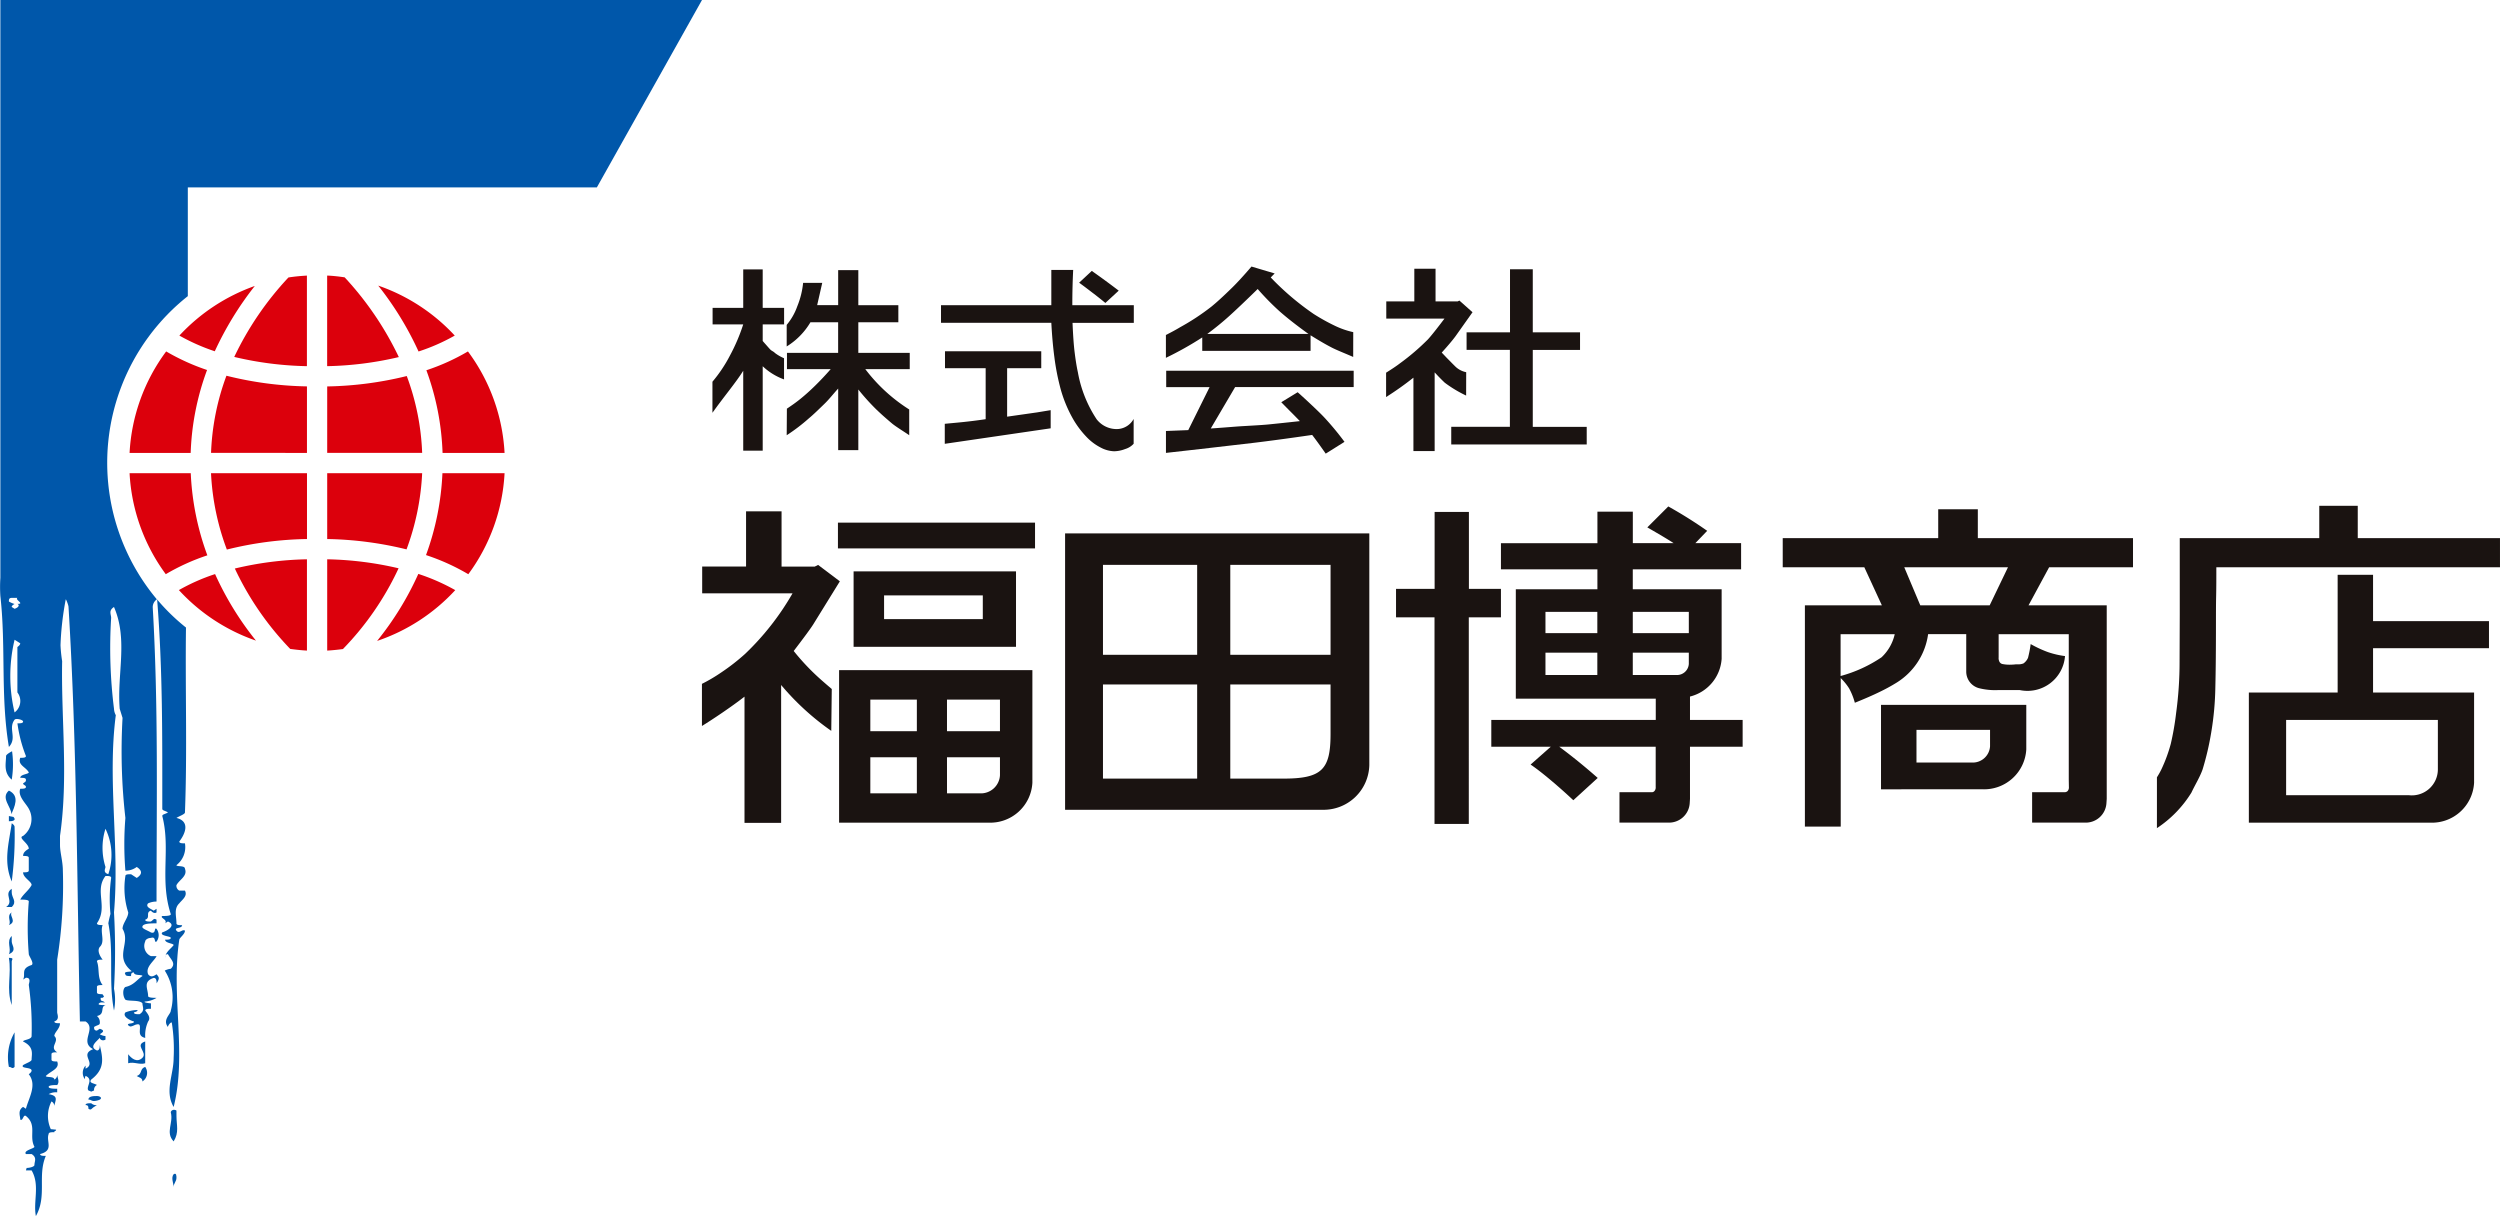 <svg id="グループ_344" data-name="グループ 344" xmlns="http://www.w3.org/2000/svg" xmlns:xlink="http://www.w3.org/1999/xlink" width="162.393" height="79" viewBox="0 0 162.393 79">
  <defs>
    <clipPath id="clip-path">
      <rect id="長方形_267" data-name="長方形 267" width="162.393" height="79" fill="none"/>
    </clipPath>
  </defs>
  <g id="グループ_230" data-name="グループ 230" clip-path="url(#clip-path)">
    <path id="パス_113" data-name="パス 113" d="M83.541,35.6v1.373a3.989,3.989,0,0,1-1.386-.855V41.6H80.89V36.411c-.459.745-1.238,1.66-2,2.731V37.124a9.164,9.164,0,0,0,1.153-1.73A11.931,11.931,0,0,0,80.89,33.4H78.9V32.326H80.89v-2.5h1.265v2.5h1.39V33.4h-1.39v1.077c.023.027.085.1.188.215s.2.23.3.335.2.118.307.229a2.708,2.708,0,0,0,.59.341m8.132,3.327V40.6c-.142-.111-.865-.552-1.12-.767s-.443-.381-.552-.477-.256-.233-.434-.4a14.528,14.528,0,0,1-1.2-1.328v3.94H87.058v-4c-.321.348-.571.682-.9,1s-.707.69-.991.923A12,12,0,0,1,83.714,40.6l.012-1.726c.327-.218.6-.409.9-.653s.6-.513.933-.839.673-.686,1.012-1.074h-2.84V35.248h3.324V33.263h-1.8a4.585,4.585,0,0,1-1.542,1.569v-1.4a3.877,3.877,0,0,0,.689-1.21,5.4,5.4,0,0,0,.378-1.519h1.242l-.329,1.445h1.364V29.875h1.309v2.276h2.6v1.112h-2.6v1.985h3.34v1.059H88.82a10.842,10.842,0,0,0,2.853,2.62" transform="translate(-32.612 -12.328)" fill="#1a1311"/>
    <path id="パス_114" data-name="パス 114" d="M104.459,36.274v-1.1h6.253v1.1h-2.217v3.148l1.861-.266c.031,0,.35-.057.968-.157v1.179l-6.879,1.007v-1.3c.776-.075,1.462-.123,2.656-.3v-3.31Zm8.712-5.553.824-.767q.917.646,1.749,1.282l-.867.8q-.44-.365-.854-.677c-.275-.212-.556-.425-.852-.641m3.543,8.851v1.611a1.211,1.211,0,0,1-.556.345,2.046,2.046,0,0,1-.719.144,1.988,1.988,0,0,1-.873-.244,3.4,3.4,0,0,1-.932-.707,5.974,5.974,0,0,1-.839-1.117,8.482,8.482,0,0,1-.888-2.221,15.158,15.158,0,0,1-.341-1.809c-.09-.682-.157-1.428-.2-2.245H104.2V32.18h7.166V29.89h1.42c-.037.727-.056,1.492-.056,2.29h3.994v1.15h-3.98c.033.8.077,1.43.136,1.908s.127.921.214,1.316a8.087,8.087,0,0,0,1.216,3.037,1.645,1.645,0,0,0,.954.6,1.577,1.577,0,0,0,.483.029,1.261,1.261,0,0,0,.966-.649" transform="translate(-43.075 -12.356)" fill="#1a1311"/>
    <path id="パス_115" data-name="パス 115" d="M129.125,42.118h2.819l-1.386,2.793-1.449.057v1.423l2.254-.254,3.382-.392q1.613-.193,3.861-.521c.208.268.5.67.881,1.215l1.22-.766a18.63,18.63,0,0,0-1.292-1.562c-.171-.185-.435-.444-.8-.789s-.678-.631-.951-.872L136.6,43.1c.233.238.451.46.654.662s.388.395.555.565c-.828.091-1.5.161-2.032.215s-1.6.1-2.1.139-1.272.1-1.657.124l1.583-2.691h7.7V41.056H129.125Z" transform="translate(-53.372 -16.972)" fill="#1a1311"/>
    <path id="パス_116" data-name="パス 116" d="M141.275,33.776a5.422,5.422,0,0,1-1.174-.405,12.767,12.767,0,0,1-1.4-.778,17.554,17.554,0,0,1-2.786-2.37l.256-.259-1.506-.449q-.76.886-1.268,1.382-.83.814-1.347,1.231a15.088,15.088,0,0,1-2.026,1.332c-.236.144-.547.313-.918.5v1.485a21.73,21.73,0,0,0,2.361-1.325v.871h7.036V33.98q.8.5,1.335.776c.31.168.851.377,1.434.631Zm-9.479.115q.763-.565,1.408-1.147c.408-.367,1.028-.953,1.864-1.77a16.958,16.958,0,0,0,1.419,1.447q.731.646,1.877,1.47Z" transform="translate(-53.372 -12.201)" fill="#1a1311"/>
    <path id="パス_117" data-name="パス 117" d="M166,40.057v-5h3.07V33.917H166v-4.1h-1.479v4.1H161.7v1.136h2.813v5h-3.809V41.2h8.8V40.057Z" transform="translate(-66.435 -12.328)" fill="#1a1311"/>
    <path id="パス_118" data-name="パス 118" d="M158.691,36.477a1.407,1.407,0,0,1-.683-.348c-.046-.046-.148-.144-.3-.3s-.268-.269-.334-.34-.157-.166-.272-.286c.389-.431.692-.785.9-1.069l1.1-1.552-.852-.758-.112.054H156.7V29.755h-1.379V31.88H153.5v1.114h3.782c-.517.683-.876,1.135-1.081,1.356a14.835,14.835,0,0,1-1.813,1.551c-.219.17-.523.371-.9.608v1.582a19.981,19.981,0,0,0,1.775-1.259V41.6h1.379V36.488c.211.232.431.458.653.668a8,8,0,0,0,1.392.839Z" transform="translate(-63.451 -12.3)" fill="#1a1311"/>
    <path id="パス_119" data-name="パス 119" d="M96.5,64.829h6.413V66.37H96.5Zm8.57-1.56H94.52v4.9h10.55Z" transform="translate(-39.073 -26.154)" fill="#1a1311"/>
    <rect id="長方形_266" data-name="長方形 266" width="12.803" height="1.674" transform="translate(54.43 33.949)" fill="#1a1311"/>
    <path id="パス_120" data-name="パス 120" d="M86.161,68.161c-.637-.543-.883-.761-1.245-1.112a15.056,15.056,0,0,1-1.227-1.358q1.016-1.328,1.262-1.717l1.735-2.808L85.274,60.1l-.221.111H82.9V56.618H80.594v3.589H77.744v1.738h5.87a17.339,17.339,0,0,1-3.082,3.934,13.556,13.556,0,0,1-1.525,1.19,10.651,10.651,0,0,1-1.279.757v2.737c.652-.4,1.932-1.253,2.765-1.906v8.2h2.379V67.9a16.683,16.683,0,0,0,3.257,2.979Z" transform="translate(-32.132 -23.405)" fill="#1a1311"/>
    <path id="パス_121" data-name="パス 121" d="M94.943,79.864h3.022v2.346H94.943Zm4.98-3.744h3.441v2.053H99.923Zm-4.98,0h3.022v2.053H94.943Zm4.98,3.744h3.441v1.172a1.243,1.243,0,0,1-1.3,1.174h-2.14Zm-7.009,4.248h9.68a2.743,2.743,0,0,0,2.876-2.587V74.207H92.914Z" transform="translate(-38.409 -30.676)" fill="#1a1311"/>
    <path id="パス_122" data-name="パス 122" d="M120.4,68.877h6.118v6.115H120.4Zm0-7.767h6.118v5.84H120.4Zm8.27,0h6.513v5.84h-6.513Zm5.985,15.907a2.973,2.973,0,0,0,3.046-2.9V59.063H117.939V77.017Zm-5.985-2.025V68.877h6.513v3.215c0,2.3-.55,2.9-3.051,2.9h-3.462Z" transform="translate(-48.754 -24.416)" fill="#1a1311"/>
    <path id="パス_123" data-name="パス 123" d="M164.292,65.582h3.369v1.449h-3.369Zm-9.707-4.145v1.848h2.5V76.706h2.227V63.286H161.4V61.437h-2.081v-5h-2.227v5Zm15.379,1.492h3.64v1.381h-3.64Zm-5.672,0h3.369v1.381h-3.369Zm5.672,4.1V65.582h3.64v.725a.768.768,0,0,1-.806.724h-2.834Zm-.866,9.59h3.152a1.346,1.346,0,0,0,1.413-1.269l.017-.274V71.691H177.1V69.95H173.68V68.431a2.712,2.712,0,0,0,2.056-2.451V61.46h-5.772V60.166H177v-1.7h-2.971l.768-.8a28.722,28.722,0,0,0-2.526-1.584l-1.362,1.361q1.3.749,1.708,1.023h-2.65V56.422h-2.3v2.047H161.4v1.7h6.266V61.46h-5.3v7.109h9.091V69.95H160.774v1.74h3.864l-1.311,1.159c.4.272.843.621,1.341,1.041s.977.845,1.433,1.276l1.585-1.448c-.827-.73-1.658-1.406-2.5-2.028h6.266v2.62a.34.34,0,0,1-.087.265.216.216,0,0,1-.187.069H169.1Z" transform="translate(-63.903 -23.185)" fill="#1a1311"/>
    <path id="パス_124" data-name="パス 124" d="M203.821,66.007a8.9,8.9,0,0,1-2.662,1.217V64.506h3.517a2.945,2.945,0,0,1-.855,1.5m2.514-3.374-1.041-2.473h6.738l-1.189,2.473Zm.324,11.948h3.686a2.745,2.745,0,0,0,2.876-2.589V69.1h-9.437v5.485Zm-.571-1.738V70.724h4.779v1.06a1.125,1.125,0,0,1-1.177,1.061h-3.6Zm9.9,1.594a.344.344,0,0,1-.087.265.274.274,0,0,1-.212.069H213.6v1.976h3.414a1.346,1.346,0,0,0,1.414-1.269l.018-.273V74.1h0V62.634h-5.08l1.338-2.473h5.449V58.266H210.073V56.392H207.5v1.874h-10.1V60.16h5.3l1.14,2.473h-5V77.007h2.328V67.359a3.751,3.751,0,0,1,.543.667,4.309,4.309,0,0,1,.374.936q.989-.4,1.6-.7a11.8,11.8,0,0,0,1.092-.595,4.408,4.408,0,0,0,2.067-3.164h2.476v2.431a1.115,1.115,0,0,0,.82,1.078,4.3,4.3,0,0,0,1.288.124h1.362a2.445,2.445,0,0,0,2.946-2.207,5.642,5.642,0,0,1-1.139-.269,7.522,7.522,0,0,1-1.091-.511,7.472,7.472,0,0,1-.172.891.865.865,0,0,1-.3.368.955.955,0,0,1-.422.055,1.363,1.363,0,0,0-.185.015l-.161.008a2.415,2.415,0,0,1-.606-.043.3.3,0,0,1-.172-.126.513.513,0,0,1-.063-.3V64.506h4.555v9.44Z" transform="translate(-81.599 -23.312)" fill="#1a1311"/>
    <path id="パス_125" data-name="パス 125" d="M238.841,75.922V73.643a4.846,4.846,0,0,0,.294-.524,9.768,9.768,0,0,0,.606-1.651,18.026,18.026,0,0,0,.348-2.007,24.451,24.451,0,0,0,.223-3.323l.012-3.073V58.106h9.062v-2.1h2.5v2.1h9.239V60H242.7c0,.679,0,1.3-.012,1.838s-.013,1.123-.013,1.738q0,2.609-.039,4.2a19.505,19.505,0,0,1-.27,2.965,18.373,18.373,0,0,1-.556,2.382c-.165.485-.506,1.034-.729,1.515a7.456,7.456,0,0,1-2.241,2.308Zm8.84.667h8.886A2.743,2.743,0,0,0,259.443,74V68.135H252.88V65.258h7.53V63.5h-7.53V60.49h-2.3v7.646h-5.768v8.453Zm9.409-3.5h0a1.692,1.692,0,0,1-1.905,1.715h-7.952V69.918h9.857Z" transform="translate(-98.733 -23.152)" fill="#1a1311"/>
    <path id="パス_126" data-name="パス 126" d="M29.6,56.673V52.4H23.366a16.3,16.3,0,0,0,1.029,4.959,22.911,22.911,0,0,1,5.2-.684" transform="translate(-9.659 -21.661)" fill="#dc000c"/>
    <path id="パス_127" data-name="パス 127" d="M36.232,42.315v4.317H42.4a15.89,15.89,0,0,0-1-4.993,23.14,23.14,0,0,1-5.168.676" transform="translate(-14.978 -17.213)" fill="#dc000c"/>
    <path id="パス_128" data-name="パス 128" d="M41.879,31.624A20.761,20.761,0,0,1,44.5,35.905a12.729,12.729,0,0,0,2.351-1.034,12.2,12.2,0,0,0-4.974-3.247" transform="translate(-17.312 -13.073)" fill="#dc000c"/>
    <path id="パス_129" data-name="パス 129" d="M36.232,52.4v4.275a23.085,23.085,0,0,1,5.153.672A16.375,16.375,0,0,0,42.4,52.4Z" transform="translate(-14.978 -21.661)" fill="#dc000c"/>
    <path id="パス_130" data-name="パス 130" d="M48.257,45.506h4.032a12.1,12.1,0,0,0-2.379-6.592,13.938,13.938,0,0,1-2.7,1.223,17.173,17.173,0,0,1,1.052,5.369" transform="translate(-19.514 -16.086)" fill="#dc000c"/>
    <path id="パス_131" data-name="パス 131" d="M30.659,36.4V30.517c-.408.022-.811.061-1.2.122l-.04.043A20.253,20.253,0,0,0,25.939,35.8a22.014,22.014,0,0,0,4.72.6" transform="translate(-10.723 -12.615)" fill="#dc000c"/>
    <path id="パス_132" data-name="パス 132" d="M36.232,61.93v5.932c.344-.02.685-.056,1.021-.1a19.03,19.03,0,0,0,3.616-5.246,22.018,22.018,0,0,0-4.638-.585" transform="translate(-14.978 -25.601)" fill="#dc000c"/>
    <path id="パス_133" data-name="パス 133" d="M29.6,46.621V42.3a23,23,0,0,1-5.23-.693,16.032,16.032,0,0,0-1,5.01Z" transform="translate(-9.661 -17.201)" fill="#dc000c"/>
    <path id="パス_134" data-name="パス 134" d="M40.885,35.811a20.667,20.667,0,0,0-3.5-5.16l-.019-.021c-.374-.054-.752-.1-1.137-.114V36.4a22.018,22.018,0,0,0,4.653-.59" transform="translate(-14.978 -12.615)" fill="#dc000c"/>
    <path id="パス_135" data-name="パス 135" d="M44.437,63.544a19.86,19.86,0,0,1-2.68,4.357,12.207,12.207,0,0,0,5.077-3.3,13.2,13.2,0,0,0-2.4-1.054" transform="translate(-17.262 -26.268)" fill="#dc000c"/>
    <path id="パス_136" data-name="パス 136" d="M48.24,52.4a17.633,17.633,0,0,1-1.066,5.317,14.021,14.021,0,0,1,2.747,1.244A12.1,12.1,0,0,0,52.276,52.4Z" transform="translate(-19.501 -21.661)" fill="#dc000c"/>
    <path id="パス_137" data-name="パス 137" d="M24.814,67.89a20.059,20.059,0,0,1-2.654-4.32,12.833,12.833,0,0,0-2.351,1.039,12.2,12.2,0,0,0,5,3.281" transform="translate(-8.189 -26.279)" fill="#dc000c"/>
    <path id="パス_138" data-name="パス 138" d="M26,62.526a19.344,19.344,0,0,0,3.6,5.227c.357.049.719.088,1.086.109V61.931a21.873,21.873,0,0,0-4.684.6" transform="translate(-10.748 -25.601)" fill="#dc000c"/>
    <path id="パス_139" data-name="パス 139" d="M18.322,52.4H14.348A12.121,12.121,0,0,0,16.7,58.959a13.846,13.846,0,0,1,2.7-1.225A17.576,17.576,0,0,1,18.322,52.4" transform="translate(-5.931 -21.661)" fill="#dc000c"/>
    <path id="パス_140" data-name="パス 140" d="M22.162,35.906a21.1,21.1,0,0,1,2.6-4.242,12.26,12.26,0,0,0-4.9,3.223,12.985,12.985,0,0,0,2.3,1.02" transform="translate(-8.21 -13.089)" fill="#dc000c"/>
    <path id="パス_141" data-name="パス 141" d="M18.318,45.506a17.094,17.094,0,0,1,1.064-5.386,14.168,14.168,0,0,1-2.656-1.206,12.121,12.121,0,0,0-2.377,6.592Z" transform="translate(-5.932 -16.086)" fill="#dc000c"/>
    <path id="パス_142" data-name="パス 142" d="M.963,116.56c.185,0,.208.164.37,0v-2.244a3.257,3.257,0,0,0-.37,2.244" transform="translate(-0.386 -47.257)" fill="#0057aa"/>
    <path id="パス_143" data-name="パス 143" d="M.984,90.361V90.7c.185,0,.53-.029.3-.279Z" transform="translate(-0.407 -37.354)" fill="#0057aa"/>
    <path id="パス_144" data-name="パス 144" d="M.836,87.544C.282,88.016,1,88.605,1,89.079c.185-.473.577-1.181-.162-1.535" transform="translate(-0.259 -36.189)" fill="#0057aa"/>
    <path id="パス_145" data-name="パス 145" d="M1.093,91.168c-.185,1.3-.554,2.478,0,3.778A22.687,22.687,0,0,0,1.278,91.4c0-.118-.185-.236-.185-.236" transform="translate(-0.331 -37.688)" fill="#0057aa"/>
    <path id="パス_146" data-name="パス 146" d="M1.168,101.028c-.368.236,0,.591-.185.827.554-.236,0-.591.185-.827" transform="translate(-0.406 -41.763)" fill="#0057aa"/>
    <path id="パス_147" data-name="パス 147" d="M1.168,109.131V106.3c0-.117.185-.236-.185-.236.185,1.063-.183,2.007.185,3.067" transform="translate(-0.406 -43.845)" fill="#0057aa"/>
    <path id="パス_148" data-name="パス 148" d="M.671,99.6h.368c.369-.355,0-.591,0-.946v-.236c-.554.354.185.827-.368,1.183" transform="translate(-0.277 -40.683)" fill="#0057aa"/>
    <path id="パス_149" data-name="パス 149" d="M1.04,83.187s-.391.194-.391.312c0,.473-.185,1.061.369,1.533a6.155,6.155,0,0,0,.022-1.845" transform="translate(-0.256 -34.388)" fill="#0057aa"/>
    <path id="パス_150" data-name="パス 150" d="M1.168,104v-.355c-.368.355,0,.829-.185,1.181.554-.236.185-.56.185-.825" transform="translate(-0.406 -42.846)" fill="#0057aa"/>
    <path id="パス_151" data-name="パス 151" d="M19.168,130c-.185.236,0,.591,0,.827,0-.236.184-.355.184-.591,0-.118,0-.355-.184-.236" transform="translate(-7.89 -53.725)" fill="#0057aa"/>
    <path id="パス_152" data-name="パス 152" d="M18.315,105.769a.315.315,0,0,0-.033.173.532.532,0,0,1,.033-.173" transform="translate(-7.558 -43.723)" fill="#0057aa"/>
    <path id="パス_153" data-name="パス 153" d="M19.231,122.939c-.184-.118-.368,0-.368.118.185.707-.369,1.3.185,1.887.367-.588.184-1.048.184-1.65Z" transform="translate(-7.769 -50.801)" fill="#0057aa"/>
    <path id="パス_154" data-name="パス 154" d="M12.2,12.175H38.769L45.6,0H.024v37.54a8.886,8.886,0,0,0,0,1.179c.37,3.309,0,6.495.554,9.8.554-.591-.069-1.193.37-1.769.08-.108.552,0,.552.118s-.184.118-.368.118a9.073,9.073,0,0,0,.552,2.124c0,.115-.184.115-.367.115-.185.473.367.594.553.946,0,.121-.553.121-.553.354.184,0,.367,0,.367.118s0,.12-.184.241c0,.115.184.115.184.233s-.184.118-.367.118c-.185.473.367.946.553,1.3A1.369,1.369,0,0,1,1.5,54.3c-.368.118.369.473.369.829-.185.118-.369.236-.369.472.184,0,.369,0,.369.119v.827c0,.118-.185.118-.369.118,0,.355.554.588.554.824-.185.355-.554.591-.737.946.184,0,.553,0,.553.118a21.1,21.1,0,0,0,0,3.423c0,.121.368.592.185.709-.737.237-.37.591-.554.946l.184-.12c.37,0,.185.354.185.472A19.845,19.845,0,0,1,2.053,67.3c0,.236-.554.236-.554.354.737.355.554.828.554,1.179,0,.121-.37.236-.554.354-.184.238.554.12.554.355,0,.116-.185.235-.185.235.554.708,0,1.536-.185,2.246L1.5,71.9c-.368.236-.184.591-.184.827.184.116.184-.354.367-.236.739.59.185,1.3.554,2,0,.118-.737.236-.554.472h.37c.369.238.184.473.184.71,0,.118-.322.193-.506.193l-.048.161h.37c.553.947.092,2.021.278,2.967.736-1.3.091-2.611.645-3.911-.185,0-.37,0-.37-.12.923-.236.37-.827.554-1.3,0-.119.184-.119.369-.119,0-.118.115-.046.115-.164L3.3,73.346a2.06,2.06,0,0,1,.045-1.8.35.35,0,0,1,.185.355c0-.355.368-.707-.369-.828a.942.942,0,0,1,.554-.118v-.234c-.185,0-.554,0-.554-.12s.369-.119.554-.119c.184-.235,0-.47,0-.708a.349.349,0,0,1-.185.354c0-.238-.553-.117-.553-.238.367-.352.921-.47.737-.94-.185,0-.37,0-.37-.121v-.351c0-.123.185-.123.37-.123-.554-.351.184-.706-.185-1.059,0-.238.368-.473.368-.829-.184,0-.368,0-.368-.118.368-.118.185-.473.185-.591V62.337a30.51,30.51,0,0,0,.369-5.786c0-.594-.185-1.182-.185-1.655V54.3c.551-3.862.067-7.554.139-11.352A9.251,9.251,0,0,1,3.93,41.91a19.412,19.412,0,0,1,.337-2.956c0-.118.184.358.184.473C5,48.4,5,57.376,5.19,66.35h.368c.737.473-.431,1.329.493,1.8-.924.355.245.913-.493,1.269v-.2a.7.7,0,0,0-.046.884.57.57,0,0,1,.046-.218c.553.238,0,.71.185.947l.184.077.184-.077a.352.352,0,0,1,.185-.355c-.185-.118-.552-.118-.368-.354.924-.707.739-1.414.554-2.241,0,.118,0,.354-.185.354-.552-.236,0-.591.185-.827,0,.118.185.236.37.118V67.3a.8.8,0,0,1-.37-.12c.185-.118.37-.236,0-.354l-.185.118c-.185,0-.185-.118-.185-.236.185-.12.37-.12.37-.238a.527.527,0,0,0-.185-.473c.556-.118.185-.591.556-.709-.185,0-.526.006-.431-.1s.2-.067.383-.067c-.076-.118-.259-.072-.259-.189s-.063-.12.122-.12c.185-.134,0-.118,0-.233-.185,0-.37,0-.37-.118v-.354c0-.119.185-.119.37-.119-.37-.472-.185-1.062-.37-1.535,0-.117.185-.117.37-.117-.185-.236-.37-.592-.185-.827.37-.355,0-.946.185-1.42-.185,0-.37,0-.37-.118.739-1.059-.185-2.124.556-3.07.184,0,.367,0,.367.123a9.994,9.994,0,0,0-.045,2.342,5.757,5.757,0,0,0-.139.606c.368,1.891,0,3.78.368,5.668a3.635,3.635,0,0,0,0-1.415,44.3,44.3,0,0,0,0-4.962c.371-4.25-.437-8.559.117-12.808a.944.944,0,0,1-.117-.417,31.642,31.642,0,0,1-.185-5.9c0-.236-.184-.473.185-.709.925,2.128.185,4.369.371,6.612l.184.591a38.315,38.315,0,0,0,.185,6.5,21.184,21.184,0,0,0,0,3.424,1.2,1.2,0,0,0,.737-.241c.37.241.37.473,0,.714-.185-.123-.185-.123-.368-.241-.184,0-.369,0-.369.118a5.134,5.134,0,0,0,.185,2.362c0,.354-.37.709-.37,1.064.554.943-.554,1.773.554,2.717.184.118-.554,0-.369.236,0,.117.185.117.369.117,0-.117,0-.235.184-.235,0,.235.555.118.555.235-.37.239-.555.591-1.108.71-.185.118-.185.587,0,.824.185.118.923,0,1.108.236,0,.236.184.473-.185.709-.185,0-.37,0-.37-.117,0,0,.354-.1.2-.155a2.179,2.179,0,0,0-.753.155c-.185.236.185.473.553.591,0,0,.061.09-.23.128s-.109.148-.033.187.324-.09.324-.09.263-.107.309.011c.1.259-.185.711.368.829a2.165,2.165,0,0,1,.185-1.065c.184-.236,0-.473-.185-.709,0-.118.185-.118.369-.118v-.355c-.184,0-.548-.082-.369-.118a1.689,1.689,0,0,0,.737-.238c-.185,0-.552,0-.552-.118,0-.469-.369-.942.367-1.178.185,0,.185.236.185.354.232-.368.137-.4,0-.59-.185.117-.368.236-.552,0-.185-.47.367-.827.552-1.179H9.8a.719.719,0,0,1-.369-.946c0-.118.185-.236.369-.236.368-.12.184.352.368.236a.685.685,0,0,0,0-.827c-.185-.12,0,.354-.368.236-.184-.118-.553-.236-.553-.355,0-.236.553-.236.921-.236v-.236c-.185-.119-.185,0-.368.118-.184,0-.369,0-.369-.118.369-.119,0-.473.369-.588,0,0,.184.233.368.115v-.238l-.185.123c-.184-.123-.553-.236-.367-.473a1.3,1.3,0,0,1,.552-.118c0-6.377.124-12.715-.246-19.092a.619.619,0,0,1,.267-.54A13.81,13.81,0,0,1,12.2,19.236v-7.06ZM.762,38.836h.369c-.184.118.53.422-.035.387.139.008.219.2-.149.323l-.185-.118c-.012-.1.185-.194.185-.194a1.653,1.653,0,0,1-.37-.161c0-.118,0-.236.185-.236m.185,7.441a10.177,10.177,0,0,1,0-4.722c.184.114.184.114.368.233,0,.121-.185.239-.185.239v2.95a.922.922,0,0,1-.184,1.3M7.035,56.784c-.369-.115-.184-.355-.184-.473a4.108,4.108,0,0,1,0-2.476,3.887,3.887,0,0,1,.184,2.95" transform="translate(0 0)" fill="#0057aa"/>
    <path id="パス_155" data-name="パス 155" d="M17.4,66.387c.365,4.6.334,8.994.334,13.593,0,.118.185.118.369.236-.184.117-.369.117-.369.235.554,2.127-.184,4.133.554,6.375,0,.118-.368.118-.554.118-.184.118.369.237.185.473L18.1,87.3c.554.236,0,.591-.369.709-.184.236.554.236.554.355s-.185.118-.368.118c0,.234.554.234.554.354-.154.2-.43.391-.521.654a.161.161,0,0,1,.151-.065c.185.357.554.592.185.947a1.153,1.153,0,0,0-.392.118,3.208,3.208,0,0,1,.392,2.6c0,.236-.554.591-.185,1.064,0-.12.233-.382.253-.266a11.059,11.059,0,0,1,.117,2.275c0,1.121-.6,2.139,0,3.187.875-3.47-.185-7.207.367-10.864,0-.118.368-.355.368-.591-.184-.118-.368.236-.552,0s.368-.118.368-.355c-.185,0-.368,0-.368-.118,0-.473-.184-.947.184-1.3.185-.236.554-.473.368-.827h-.368a.351.351,0,0,1-.184-.355c.184-.354.737-.591.552-1.064,0-.236-.552-.118-.552-.236a1.48,1.48,0,0,0,.552-1.416c-.184,0-.368,0-.368-.118.368-.473.739-1.3-.184-1.533.184-.121.552-.239.552-.355.154-4.029.013-8,.067-12.011A13.3,13.3,0,0,1,17.4,66.387" transform="translate(-7.192 -27.443)" fill="#0057aa"/>
    <path id="パス_156" data-name="パス 156" d="M10.343,121.365c-.185,0-.552,0-.552.234.184,0,.184.089.367.089a.993.993,0,0,0,.371-.089c.185-.118,0-.234-.185-.234" transform="translate(-4.047 -50.17)" fill="#0057aa"/>
    <path id="パス_157" data-name="パス 157" d="M9.475,122.286c.185,0,.185.118.185.236.183.118.183,0,.367-.118l.185-.118a.458.458,0,0,1-.369-.12c-.183,0-.368,0-.368.12" transform="translate(-3.917 -50.502)" fill="#0057aa"/>
    <path id="パス_158" data-name="パス 158" d="M15.3,116.739v-1.415c-.739.237.185.706-.184,1.064s-.739,0-.922-.236v.587c.367-.115.737.118,1.106,0" transform="translate(-5.868 -47.673)" fill="#0057aa"/>
    <path id="パス_159" data-name="パス 159" d="M15.137,118.73c.185.121.37.121.37.357a.667.667,0,0,0,.184-.944c-.368.117-.184.471-.554.588" transform="translate(-6.257 -48.838)" fill="#0057aa"/>
    <path id="パス_160" data-name="パス 160" d="M17.374,66.352l.014.016c0-.009,0-.018,0-.026l-.012.01" transform="translate(-7.182 -27.425)" fill="#0057aa"/>
  </g>
</svg>
